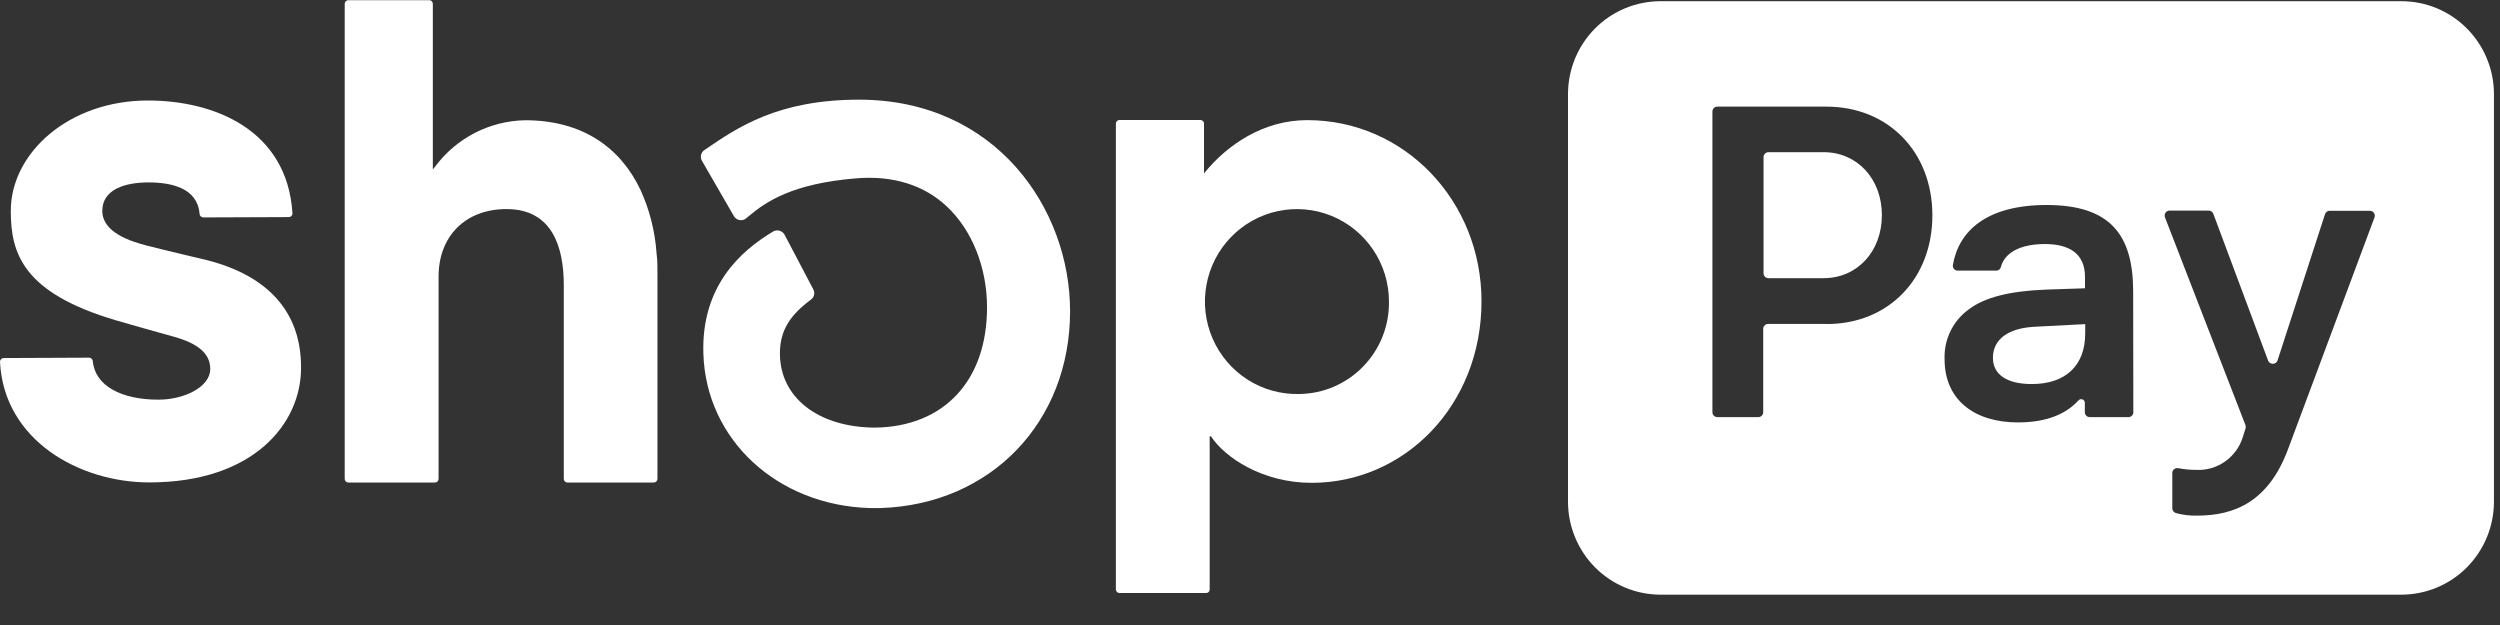<svg width="60" height="15" viewBox="0 0 60 15" fill="none" xmlns="http://www.w3.org/2000/svg">
<rect x="0" y="0" width="60" height="15" fill="#333333" stroke="none"/>
<g clip-path="url(#clip0_1581_7726)">
<path d="M15.371 4.556C14.89 3.542 13.978 2.886 12.603 2.886C12.181 2.894 11.766 2.999 11.391 3.192C11.016 3.386 10.69 3.664 10.438 4.005L10.388 4.066V0.091C10.388 0.068 10.379 0.046 10.363 0.029C10.347 0.013 10.325 0.004 10.302 0.004H8.358C8.336 0.004 8.314 0.014 8.298 0.03C8.282 0.046 8.273 0.068 8.273 0.091V11.495C8.273 11.517 8.282 11.539 8.298 11.555C8.314 11.571 8.336 11.58 8.358 11.58H10.44C10.462 11.58 10.484 11.571 10.5 11.555C10.516 11.539 10.526 11.517 10.526 11.495V6.632C10.526 5.687 11.153 5.018 12.156 5.018C13.254 5.018 13.531 5.925 13.531 6.849V11.495C13.531 11.517 13.54 11.539 13.556 11.555C13.572 11.571 13.593 11.58 13.616 11.58H15.693C15.715 11.58 15.737 11.571 15.753 11.555C15.769 11.539 15.778 11.517 15.779 11.495V6.572C15.779 6.404 15.779 6.238 15.757 6.078C15.721 5.551 15.591 5.036 15.371 4.556Z" fill="white"/>
<path d="M4.977 6.246C4.977 6.246 3.917 5.996 3.527 5.895C3.137 5.794 2.455 5.58 2.455 5.062C2.455 4.543 3.005 4.378 3.563 4.378C4.121 4.378 4.742 4.514 4.79 5.136C4.792 5.158 4.803 5.179 4.819 5.194C4.836 5.209 4.857 5.218 4.88 5.218L6.932 5.21C6.944 5.21 6.956 5.207 6.967 5.203C6.978 5.198 6.988 5.191 6.996 5.182C7.004 5.173 7.011 5.162 7.015 5.151C7.019 5.14 7.02 5.127 7.019 5.115C6.892 3.124 5.154 2.412 3.551 2.412C1.649 2.412 0.259 3.672 0.259 5.062C0.259 6.076 0.544 7.028 2.787 7.689C3.181 7.804 3.715 7.954 4.182 8.084C4.743 8.242 5.046 8.48 5.046 8.855C5.046 9.289 4.419 9.592 3.803 9.592C2.911 9.592 2.278 9.259 2.226 8.662C2.223 8.641 2.213 8.621 2.196 8.606C2.18 8.591 2.159 8.584 2.137 8.584L0.089 8.593C0.077 8.593 0.066 8.596 0.054 8.6C0.043 8.605 0.033 8.612 0.025 8.621C0.017 8.629 0.01 8.64 0.006 8.651C0.002 8.662 -0 8.674 5.50374e-05 8.686C0.094 10.565 1.9 11.578 3.583 11.578C6.091 11.578 7.225 10.161 7.225 8.833C7.228 8.209 7.085 6.788 4.977 6.246Z" fill="white"/>
<path d="M31.374 2.883C30.332 2.883 29.459 3.463 28.896 4.162V2.965C28.896 2.943 28.887 2.921 28.872 2.906C28.856 2.89 28.835 2.881 28.813 2.88H26.866C26.844 2.88 26.822 2.889 26.806 2.905C26.79 2.921 26.781 2.943 26.781 2.965V14.149C26.782 14.171 26.791 14.192 26.807 14.208C26.823 14.223 26.844 14.232 26.866 14.232H28.949C28.971 14.232 28.992 14.223 29.008 14.208C29.023 14.192 29.032 14.171 29.032 14.149V10.472H29.064C29.394 10.979 30.299 11.588 31.481 11.588C33.703 11.588 35.556 9.735 35.556 7.232C35.558 4.83 33.715 2.883 31.374 2.883ZM31.181 9.456C30.743 9.467 30.31 9.347 29.94 9.11C29.57 8.873 29.278 8.53 29.103 8.126C28.927 7.722 28.875 7.274 28.954 6.841C29.032 6.407 29.238 6.006 29.544 5.69C29.85 5.374 30.243 5.156 30.672 5.066C31.102 4.975 31.548 5.015 31.955 5.18C32.362 5.346 32.711 5.63 32.956 5.995C33.202 6.36 33.334 6.791 33.335 7.232C33.34 7.521 33.287 7.807 33.182 8.075C33.076 8.343 32.918 8.587 32.718 8.794C32.518 9.001 32.279 9.165 32.015 9.279C31.752 9.393 31.468 9.453 31.181 9.456Z" fill="white"/>
<path d="M20.616 2.392C18.674 2.392 17.705 3.055 16.928 3.586L16.904 3.602C16.864 3.629 16.836 3.671 16.825 3.719C16.814 3.766 16.822 3.816 16.846 3.858L17.614 5.188C17.629 5.213 17.648 5.234 17.672 5.25C17.696 5.267 17.722 5.278 17.751 5.282C17.779 5.287 17.807 5.286 17.834 5.279C17.861 5.271 17.886 5.258 17.908 5.24L17.969 5.189C18.368 4.852 19.009 4.402 20.561 4.279C21.425 4.21 22.171 4.436 22.721 4.953C23.326 5.514 23.689 6.42 23.689 7.376C23.689 9.135 22.657 10.241 21 10.263C19.635 10.255 18.718 9.54 18.718 8.483C18.718 7.922 18.97 7.557 19.462 7.191C19.5 7.164 19.527 7.125 19.537 7.079C19.548 7.034 19.542 6.987 19.52 6.946L18.831 5.635C18.818 5.612 18.801 5.591 18.78 5.574C18.759 5.557 18.736 5.545 18.71 5.537C18.684 5.53 18.657 5.527 18.63 5.531C18.602 5.535 18.576 5.544 18.553 5.558C17.779 6.019 16.829 6.864 16.881 8.486C16.943 10.551 18.652 12.128 20.873 12.193H21.137C23.776 12.106 25.682 10.137 25.682 7.467C25.682 5.016 23.905 2.392 20.616 2.392Z" fill="white"/>
<path d="M43.766 3.652H42.442C42.411 3.652 42.382 3.665 42.36 3.687C42.338 3.709 42.325 3.739 42.325 3.77V6.56C42.325 6.591 42.338 6.62 42.36 6.642C42.382 6.664 42.411 6.676 42.442 6.676H43.766C44.571 6.676 45.165 6.038 45.165 5.164C45.165 4.29 44.571 3.652 43.766 3.652Z" fill="white"/>
<path d="M47.83 8.587C47.83 8.992 48.17 9.217 48.763 9.217C49.568 9.217 50.045 8.779 50.045 8.002V7.779L48.838 7.842C48.202 7.873 47.83 8.14 47.83 8.587Z" fill="white"/>
<path d="M57.627 0.029H39.851C39.56 0.029 39.271 0.087 39.002 0.199C38.732 0.311 38.487 0.476 38.281 0.683C38.075 0.89 37.912 1.136 37.8 1.407C37.689 1.678 37.632 1.968 37.632 2.261V12.04C37.632 12.631 37.866 13.199 38.282 13.617C38.698 14.036 39.263 14.271 39.851 14.272H57.627C57.919 14.272 58.209 14.215 58.478 14.104C58.748 13.992 58.994 13.828 59.201 13.621C59.407 13.414 59.572 13.168 59.684 12.897C59.796 12.627 59.854 12.336 59.855 12.043V2.264C59.855 1.97 59.798 1.679 59.686 1.407C59.575 1.136 59.41 0.889 59.203 0.681C58.996 0.474 58.751 0.309 58.48 0.197C58.21 0.085 57.92 0.028 57.627 0.029ZM43.833 7.774H42.435C42.404 7.774 42.374 7.787 42.352 7.809C42.33 7.831 42.317 7.861 42.317 7.892V9.893C42.317 9.924 42.305 9.954 42.283 9.976C42.261 9.998 42.231 10.011 42.2 10.011H41.215C41.184 10.01 41.154 9.998 41.132 9.976C41.11 9.954 41.098 9.924 41.098 9.893V2.677C41.098 2.646 41.11 2.616 41.132 2.593C41.154 2.571 41.184 2.559 41.215 2.559H43.833C45.316 2.559 46.377 3.644 46.377 5.167C46.377 6.69 45.324 7.777 43.841 7.777L43.833 7.774ZM51.2 9.891C51.201 9.907 51.198 9.922 51.192 9.937C51.186 9.951 51.177 9.965 51.166 9.976C51.155 9.987 51.142 9.996 51.128 10.002C51.114 10.008 51.098 10.011 51.083 10.011H50.153C50.138 10.011 50.122 10.008 50.108 10.002C50.093 9.996 50.08 9.987 50.069 9.976C50.059 9.965 50.05 9.951 50.044 9.937C50.038 9.922 50.035 9.907 50.036 9.891V9.675C50.037 9.656 50.033 9.637 50.023 9.621C50.013 9.605 49.998 9.593 49.98 9.586C49.962 9.579 49.943 9.578 49.925 9.583C49.907 9.588 49.891 9.599 49.879 9.614C49.601 9.918 49.15 10.138 48.43 10.138C47.371 10.138 46.67 9.584 46.67 8.626C46.66 8.393 46.708 8.16 46.81 7.95C46.911 7.74 47.064 7.559 47.253 7.423C47.636 7.135 48.228 6.985 49.108 6.95L50.04 6.919V6.645C50.04 6.092 49.67 5.857 49.076 5.857C48.482 5.857 48.107 6.068 48.02 6.413C48.013 6.438 47.998 6.459 47.977 6.474C47.957 6.489 47.932 6.496 47.907 6.495H46.987C46.97 6.496 46.953 6.492 46.938 6.485C46.922 6.479 46.908 6.468 46.897 6.456C46.886 6.443 46.877 6.428 46.873 6.412C46.868 6.395 46.867 6.378 46.869 6.361C47.007 5.542 47.681 4.92 49.119 4.92C50.645 4.92 51.196 5.634 51.196 6.996L51.2 9.891ZM56.991 5.21L54.922 10.756C54.451 12.044 53.628 12.375 52.727 12.375C52.557 12.379 52.388 12.359 52.224 12.314C52.198 12.307 52.176 12.292 52.16 12.271C52.144 12.249 52.135 12.224 52.135 12.197V11.354C52.135 11.337 52.138 11.319 52.146 11.303C52.153 11.287 52.164 11.273 52.177 11.262C52.191 11.251 52.207 11.243 52.224 11.238C52.241 11.234 52.258 11.233 52.276 11.236C52.418 11.263 52.562 11.277 52.707 11.277C52.956 11.29 53.202 11.218 53.406 11.073C53.61 10.928 53.759 10.719 53.831 10.479L53.892 10.285C53.901 10.259 53.901 10.23 53.892 10.205L51.957 5.211C51.952 5.194 51.95 5.175 51.953 5.156C51.956 5.137 51.963 5.12 51.973 5.104C51.984 5.089 51.998 5.076 52.015 5.068C52.032 5.059 52.05 5.054 52.069 5.054H53.009C53.033 5.054 53.057 5.062 53.077 5.075C53.096 5.089 53.112 5.109 53.12 5.131L54.434 8.653C54.443 8.676 54.458 8.696 54.478 8.71C54.499 8.724 54.522 8.731 54.547 8.731C54.571 8.731 54.596 8.724 54.616 8.71C54.636 8.696 54.651 8.676 54.66 8.653L55.8 5.141C55.807 5.117 55.822 5.096 55.843 5.081C55.863 5.066 55.887 5.058 55.912 5.059H56.876C56.895 5.059 56.913 5.063 56.93 5.071C56.947 5.08 56.961 5.092 56.972 5.107C56.983 5.122 56.991 5.139 56.994 5.158C56.997 5.176 56.996 5.195 56.991 5.213V5.21Z" fill="white"/>
</g>
<defs>
<clipPath id="clip0_1581_7726">
<rect width="60" height="14.483" fill="white"/>
</clipPath>
</defs>
</svg>
